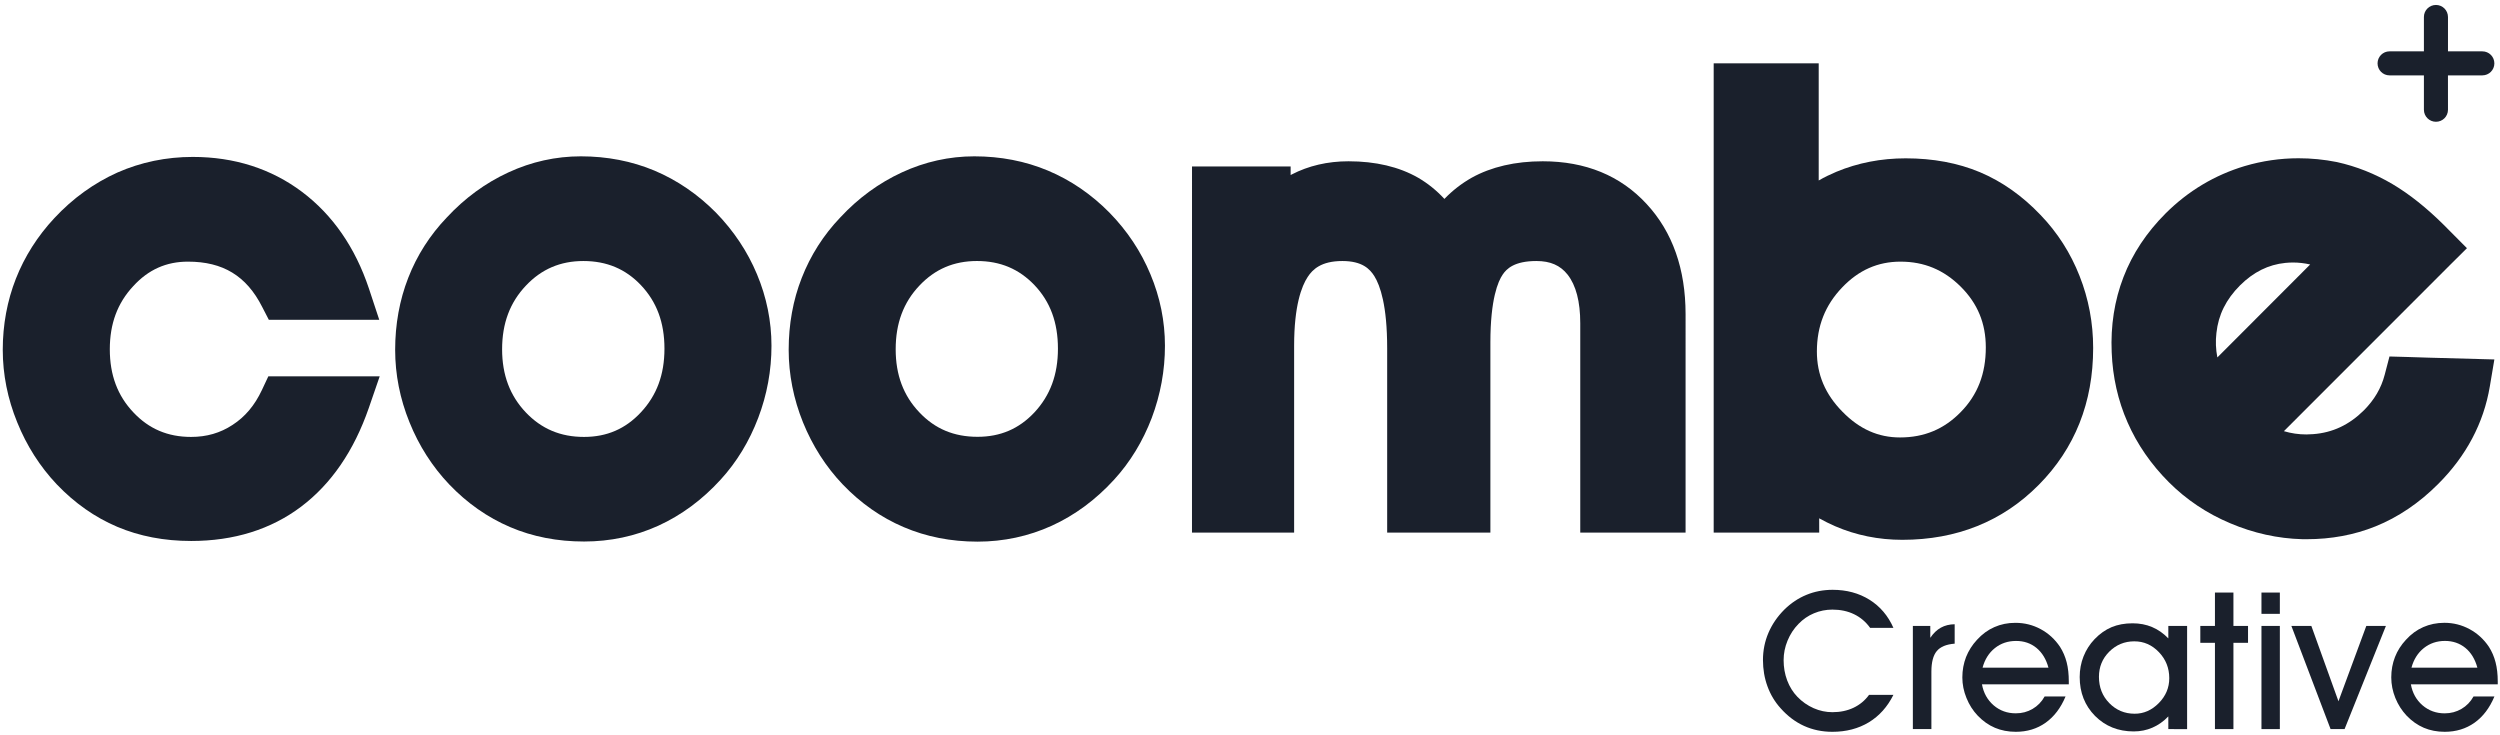 <svg height="135" viewBox="0 0 459 135" width="459" xmlns="http://www.w3.org/2000/svg" xmlns:xlink="http://www.w3.org/1999/xlink"><mask id="a" fill="#fff"><path d="m0 841.89h595.28v-841.89h-595.28z" fill="#fff" fill-rule="evenodd"/></mask><g fill="#1a202c" fill-rule="evenodd" transform="translate(-69 -353)"><path d="m492.494 452c-.268 0-.534 0-.802-.005-4.496-.117-8.959-1.112-13.207-2.919-4.307-1.805-8.099-4.357-11.29-7.551-3.263-3.269-5.817-6.96-7.57-10.97-1.768-4.009-2.743-8.348-2.918-12.881-.214-4.865.51-9.512 2.16-13.793 1.651-4.304 4.259-8.218 7.74-11.702 4.128-4.116 9.013-7.038 14.52-8.69 3.228-.951 6.53-1.432 9.881-1.432 2.321 0 4.667.226 7.031.694 3.594.792 7.002 2.154 10.212 4.045 3.127 1.85 6.283 4.378 9.415 7.483l1.166 1.175 3.098 3.115-3.098 3.074-30.509 30.521c1.34.396 2.704.6 4.117.6.408 0 .816-.018 1.234-.054 3.598-.267 6.657-1.712 9.357-4.395 1.908-1.929 3.156-4.046 3.797-6.502l.879-3.362 3.476.097 3.662.117 12.12.33-.835 4.96c-1.132 6.733-4.341 12.785-9.518 17.94-3.457 3.459-7.312 6.07-11.459 7.743-3.914 1.583-8.158 2.362-12.659 2.362m-2.511-50.802c-.456 0-.923.025-1.388.071-3.127.315-5.857 1.677-8.324 4.123-2.573 2.571-3.986 5.431-4.336 8.737-.179 1.52-.121 2.999.17 4.497l17.044-17.068c-1.063-.238-2.122-.36-3.166-.36"/><path d="m104.084 452.323c-4.943 0-9.498-.879-13.562-2.604-4.089-1.732-7.828-4.364-11.093-7.785-3.091-3.267-5.538-7.106-7.272-11.406-1.753-4.297-2.651-8.767-2.651-13.305 0-4.608.821-9.007 2.409-13.052 1.599-4.067 3.979-7.82 7.069-11.129 3.385-3.642 7.299-6.439 11.577-8.367 4.321-1.903 8.966-2.863 13.831-2.863 7.646 0 14.4 2.164 20.076 6.425 5.628 4.241 9.751 10.214 12.262 17.726l1.903 5.758h-20.273l-1.226-2.374c-1.454-2.879-3.266-4.943-5.502-6.302-2.219-1.346-4.882-2.008-8.131-2.008-3.974 0-7.264 1.464-10.037 4.498-2.903 3.111-4.304 6.9-4.304 11.591 0 4.73 1.42 8.522 4.336 11.595 2.843 3.021 6.305 4.498 10.581 4.498 2.867 0 5.358-.722 7.609-2.198 2.321-1.503 4.069-3.584 5.395-6.4l1.187-2.532h20.447l-2.005 5.82c-2.724 7.858-6.888 13.929-12.397 18.095-5.564 4.202-12.373 6.319-20.229 6.319"/><path d="m176.221 452.422c-4.86 0-9.425-.876-13.552-2.646-4.167-1.775-7.925-4.421-11.193-7.842-3.09-3.246-5.56-7.102-7.293-11.407-1.753-4.314-2.632-8.789-2.632-13.299 0-4.672.804-9.124 2.399-13.213 1.597-4.108 3.986-7.862 7.104-11.11 3.282-3.54 7.099-6.322 11.282-8.25 4.239-1.966 8.731-2.955 13.307-2.955 4.803 0 9.338.874 13.524 2.625 4.142 1.748 7.939 4.336 11.28 7.706 3.253 3.343 5.802 7.158 7.536 11.321 1.767 4.217 2.661 8.636 2.661 13.132 0 4.517-.811 8.969-2.433 13.233-1.632 4.297-3.945 8.116-6.907 11.346-3.363 3.692-7.213 6.533-11.438 8.458-4.244 1.93-8.837 2.901-13.645 2.901m-.111-51.5c-4.22 0-7.685 1.481-10.545 4.511-2.94 3.093-4.377 6.929-4.377 11.697 0 4.706 1.437 8.518 4.355 11.591 2.877 3.02 6.364 4.497 10.678 4.497 4.203 0 7.609-1.477 10.431-4.497 2.92-3.112 4.343-6.924 4.343-11.712s-1.423-8.602-4.319-11.654c-2.819-2.974-6.284-4.433-10.566-4.433"/><path d="m248.473 452.445c-4.871 0-9.423-.898-13.56-2.669-4.166-1.769-7.924-4.421-11.197-7.842-3.089-3.246-5.538-7.08-7.291-11.401-1.734-4.302-2.625-8.794-2.625-13.305 0-4.671.797-9.124 2.394-13.193 1.61-4.128 3.989-7.881 7.099-11.13 3.285-3.539 7.102-6.322 11.285-8.25 4.239-1.961 8.714-2.954 13.308-2.954 4.804 0 9.354.874 13.521 2.624 4.166 1.748 7.956 4.337 11.282 7.706 3.272 3.344 5.8 7.158 7.529 11.322 1.775 4.222 2.666 8.636 2.666 13.132 0 4.516-.816 8.969-2.426 13.252-1.636 4.277-3.95 8.097-6.907 11.326-3.37 3.693-7.221 6.533-11.443 8.458-4.241 1.931-8.84 2.924-13.635 2.924m-.102-51.525c-4.247.003-7.704 1.483-10.564 4.513-2.938 3.094-4.36 6.929-4.36 11.698 0 4.705 1.422 8.517 4.36 11.59 2.86 3.021 6.342 4.475 10.666 4.475 4.198 0 7.602-1.454 10.442-4.475 2.899-3.112 4.322-6.928 4.322-11.712 0-4.787-1.403-8.602-4.3-11.653-2.838-2.974-6.283-4.436-10.566-4.436"/><path d="m378.471 450.788h-19.336v-38.448c0-3.969-.782-6.961-2.331-8.93-1.35-1.697-3.156-2.488-5.725-2.488-4.045 0-5.467 1.423-6.186 2.488-.855 1.246-2.253 4.497-2.258 12.434v34.944h-18.952v-33.874c.005-7.806-1.282-11.496-2.351-13.212-.82-1.299-2.199-2.78-5.875-2.78-3.909 0-5.467 1.556-6.361 2.918-1.131 1.712-2.496 5.293-2.496 12.644v34.304h-18.754l.005-67.221h18.108v1.574l.175-.098c3.098-1.612 6.613-2.433 10.454-2.433 4.973 0 9.276 1.015 12.781 3.021 1.768 1.029 3.384 2.331 4.822 3.889 1.481-1.539 3.132-2.821 4.982-3.875 3.637-2.02 8.036-3.035 13.071-3.035 7.842 0 14.282 2.627 19.088 7.857 4.744 5.121 7.139 11.936 7.139 20.219z"/><path d="m418.264 452.11c-4.355 0-8.503-.836-12.358-2.509-.996-.427-1.938-.915-2.904-1.439l.005 2.627h-19.375v-86.161h19.282v21.508c1.044-.607 2.137-1.129 3.245-1.597 3.927-1.637 8.21-2.471 12.726-2.471 5.022 0 9.615.856 13.641 2.549 4.045 1.711 7.778 4.341 11.109 7.842 3.113 3.229 5.522 7.002 7.172 11.207 1.656 4.181 2.501 8.633 2.496 13.229.005 9.977-3.351 18.423-9.983 25.119-6.633 6.711-15.077 10.096-25.056 10.096m-.33-51.073c-4.166 0-7.687 1.558-10.722 4.746-3.117 3.253-4.633 7.104-4.633 11.756 0 4.239 1.54 7.856 4.692 11.05 3.112 3.192 6.574 4.726 10.565 4.726 4.434 0 8.095-1.515 11.164-4.669 3.098-3.153 4.594-7.043 4.594-11.85.004-4.414-1.496-8.073-4.608-11.168-3.113-3.091-6.711-4.591-11.052-4.591"/><path d="m416.632 480.574c-1.093 2.197-2.598 3.878-4.516 5.043-1.927 1.161-4.156 1.743-6.691 1.743-1.879 0-3.622-.364-5.21-1.085-1.588-.722-3.011-1.797-4.278-3.22-1.074-1.182-1.879-2.529-2.428-4.037-.554-1.507-.83-3.127-.83-4.848 0-1.743.335-3.402 1-4.968.67-1.566 1.641-2.993 2.923-4.277 1.218-1.198 2.574-2.101 4.059-2.71 1.487-.615 3.084-.92 4.798-.925 2.569 0 4.831.609 6.778 1.823 1.948 1.219 3.415 2.945 4.395 5.169h-4.272c-.802-1.117-1.792-1.949-2.963-2.513-1.17-.565-2.495-.844-3.972-.844-1.18 0-2.312.225-3.38.674-1.068.445-2.015 1.095-2.836 1.945-.864.879-1.534 1.903-2.019 3.081-.481 1.165-.719 2.362-.719 3.576 0 1.316.214 2.552.65 3.718.438 1.165 1.064 2.17 1.88 3.019.86.894 1.855 1.588 2.977 2.086 1.121.493 2.272.734 3.447.734 1.433.004 2.729-.268 3.885-.814 1.145-.547 2.097-1.331 2.845-2.365z"/><path d="m423.604 486.862h-3.403v-18.941h3.2v2.184c.562-.833 1.204-1.459 1.937-1.864.733-.408 1.579-.617 2.539-.632v3.566c-1.524.118-2.622.567-3.277 1.353-.665.787-.996 2.055-.996 3.797z"/><path d="m445.097 475.587c-.418-1.562-1.165-2.771-2.204-3.632-1.045-.855-2.297-1.282-3.754-1.277-1.491 0-2.787.439-3.885 1.315-1.093.877-1.849 2.073-2.258 3.594zm-12.207 3.062c.286 1.583 1.005 2.862 2.141 3.85 1.146.979 2.501 1.472 4.074 1.466 1.127.006 2.151-.27 3.074-.808.922-.534 1.665-1.299 2.214-2.282h3.841c-.874 2.1-2.093 3.699-3.657 4.816-1.568 1.113-3.394 1.668-5.472 1.668-1.399 0-2.681-.245-3.836-.738-1.16-.492-2.209-1.235-3.156-2.223-.884-.93-1.574-2.011-2.069-3.247-.505-1.235-.758-2.491-.758-3.775 0-1.335.234-2.581.68-3.741.462-1.156 1.127-2.215 2.011-3.166.936-1.032 2-1.814 3.185-2.331 1.185-.525 2.471-.791 3.875-.786 1.665 0 3.214.39 4.642 1.165 1.428.769 2.607 1.854 3.54 3.241.549.859.956 1.807 1.219 2.834.266 1.031.393 2.201.393 3.522v.535z"/><path d="m454.366 477.27c0 1.92.632 3.525 1.898 4.819 1.273 1.299 2.822 1.95 4.658 1.95 1.674.006 3.151-.651 4.437-1.957 1.282-1.304 1.918-2.822 1.918-4.572 0-1.855-.636-3.453-1.903-4.778-1.262-1.32-2.778-1.991-4.526-1.983-1.782 0-3.311.628-4.584 1.891-1.266 1.262-1.898 2.802-1.898 4.63zm12.737 9.592v-2.33c-.869.915-1.841 1.597-2.919 2.063-1.068.466-2.214.695-3.437.695-2.841 0-5.206-.952-7.095-2.843-1.879-1.904-2.821-4.283-2.821-7.144 0-1.328.233-2.599.704-3.787.472-1.192 1.146-2.238 2.016-3.154.951-.995 2-1.734 3.131-2.214 1.126-.471 2.413-.711 3.866-.711 1.296 0 2.491.23 3.573.689 1.093.461 2.089 1.156 2.982 2.081v-2.287h3.448v18.942z"/><path d="m475.664 486.862v-15.842h-2.686v-3.099h2.686v-6.129h3.394v6.129h2.68v3.099h-2.68v15.842z"/><path d="m484.205 486.861h3.375v-18.941h-3.375zm0-21.16h3.375v-3.909h-3.375z" mask="url(#a)"/><path d="m499.462 486.862h-2.568l-7.197-18.941h3.666l4.977 13.831 5.113-13.831h3.599z" mask="url(#a)"/><path d="m523.848 475.587c-.428-1.562-1.16-2.775-2.204-3.632-1.049-.855-2.297-1.282-3.759-1.282-1.49 0-2.787.449-3.88 1.32-1.093.877-1.849 2.073-2.262 3.594zm-12.212 3.057c.286 1.588 1 2.867 2.142 3.855 1.145.979 2.5 1.472 4.068 1.472 1.132 0 2.156-.276 3.079-.814.923-.534 1.665-1.299 2.214-2.282h3.836c-.874 2.095-2.083 3.699-3.651 4.816-1.574 1.113-3.395 1.668-5.478 1.668-1.394 0-2.675-.245-3.831-.738-1.16-.497-2.209-1.235-3.156-2.223-.874-.93-1.574-2.015-2.074-3.251-.495-1.231-.748-2.487-.748-3.776 0-1.33.229-2.576.68-3.736.452-1.156 1.122-2.215 2.011-3.166.932-1.032 1.995-1.814 3.181-2.331 1.184-.525 2.476-.786 3.875-.791 1.665 0 3.213.395 4.641 1.17 1.428.769 2.608 1.854 3.54 3.241.549.859.957 1.807 1.219 2.834.268 1.031.403 2.201.403 3.522v.535z" mask="url(#a)"/><path d="m524.761 362.43h-6.312v-6.314c-.005-1.217-.982-2.203-2.206-2.207-1.218 0-2.213.982-2.213 2.204v6.317l-6.313-.002c-1.219 0-2.199.993-2.199 2.207 0 1.211.975 2.204 2.199 2.204h6.313v6.318c.004 1.223.995 2.199 2.213 2.202 1.224-.003 2.201-.984 2.206-2.202l-.005-6.318h6.317c1.219-.005 2.204-.981 2.204-2.204 0-1.226-.99-2.207-2.204-2.205" mask="url(#a)"/></g></svg>